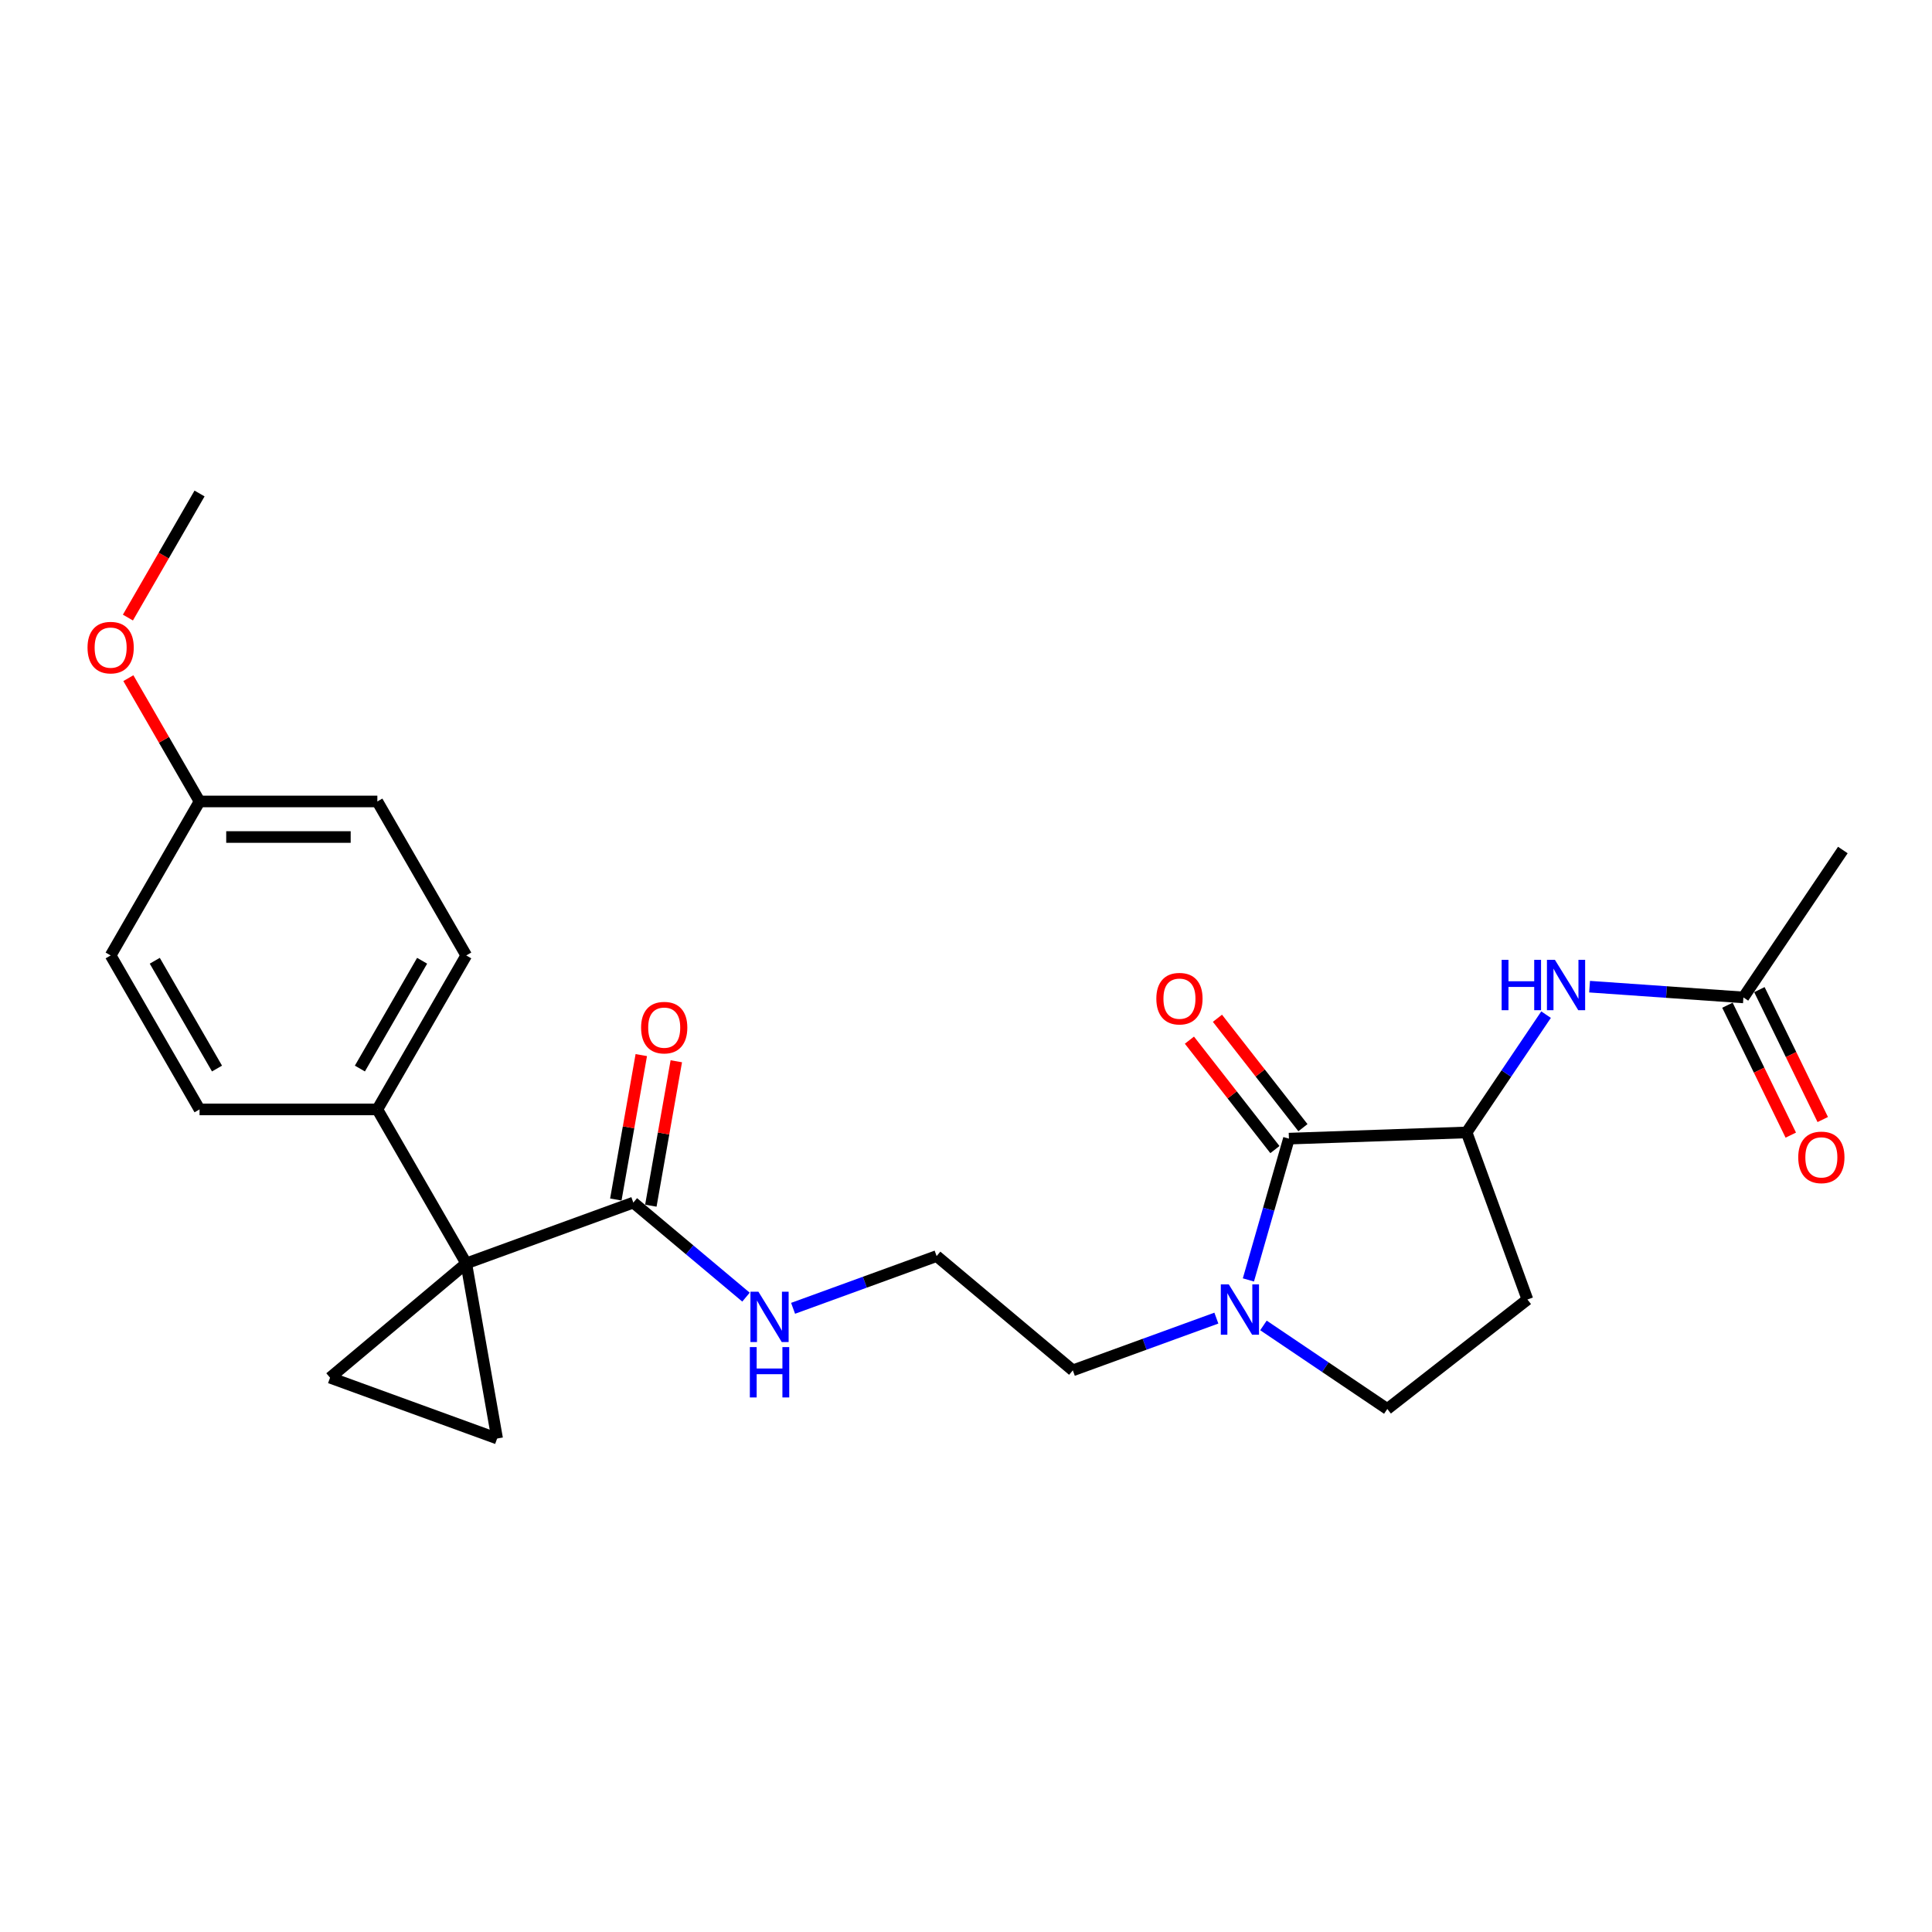 <?xml version='1.0' encoding='iso-8859-1'?>
<svg version='1.1' baseProfile='full'
              xmlns='http://www.w3.org/2000/svg'
                      xmlns:rdkit='http://www.rdkit.org/xml'
                      xmlns:xlink='http://www.w3.org/1999/xlink'
                  xml:space='preserve'
width='1000px' height='1000px' viewBox='0 0 1000 1000'>
<!-- END OF HEADER -->
<rect style='opacity:1.0;fill:#FFFFFF;stroke:none' width='1000' height='1000' x='0' y='0'> </rect>
<path class='bond-1' d='M 241.331,653.937 L 257.312,744.57' style='fill:none;fill-rule:evenodd;stroke:#000000;stroke-width:6px;stroke-linecap:butt;stroke-linejoin:miter;stroke-opacity:1' />
<path class='bond-2' d='M 241.331,653.937 L 170.831,713.094' style='fill:none;fill-rule:evenodd;stroke:#000000;stroke-width:6px;stroke-linecap:butt;stroke-linejoin:miter;stroke-opacity:1' />
<path class='bond-5' d='M 241.331,653.937 L 327.812,622.46' style='fill:none;fill-rule:evenodd;stroke:#000000;stroke-width:6px;stroke-linecap:butt;stroke-linejoin:miter;stroke-opacity:1' />
<path class='bond-7' d='M 241.331,653.937 L 195.316,574.236' style='fill:none;fill-rule:evenodd;stroke:#000000;stroke-width:6px;stroke-linecap:butt;stroke-linejoin:miter;stroke-opacity:1' />
<path class='bond-0' d='M 667.142,589.354 L 656.657,625.921' style='fill:none;fill-rule:evenodd;stroke:#000000;stroke-width:6px;stroke-linecap:butt;stroke-linejoin:miter;stroke-opacity:1' />
<path class='bond-0' d='M 656.657,625.921 L 646.171,662.488' style='fill:none;fill-rule:evenodd;stroke:#0000FF;stroke-width:6px;stroke-linecap:butt;stroke-linejoin:miter;stroke-opacity:1' />
<path class='bond-4' d='M 667.142,589.354 L 759.117,586.143' style='fill:none;fill-rule:evenodd;stroke:#000000;stroke-width:6px;stroke-linecap:butt;stroke-linejoin:miter;stroke-opacity:1' />
<path class='bond-11' d='M 674.394,583.688 L 652.269,555.37' style='fill:none;fill-rule:evenodd;stroke:#000000;stroke-width:6px;stroke-linecap:butt;stroke-linejoin:miter;stroke-opacity:1' />
<path class='bond-11' d='M 652.269,555.37 L 630.144,527.051' style='fill:none;fill-rule:evenodd;stroke:#FF0000;stroke-width:6px;stroke-linecap:butt;stroke-linejoin:miter;stroke-opacity:1' />
<path class='bond-11' d='M 659.89,595.02 L 637.765,566.702' style='fill:none;fill-rule:evenodd;stroke:#000000;stroke-width:6px;stroke-linecap:butt;stroke-linejoin:miter;stroke-opacity:1' />
<path class='bond-11' d='M 637.765,566.702 L 615.64,538.383' style='fill:none;fill-rule:evenodd;stroke:#FF0000;stroke-width:6px;stroke-linecap:butt;stroke-linejoin:miter;stroke-opacity:1' />
<path class='bond-25' d='M 257.312,744.57 L 170.831,713.094' style='fill:none;fill-rule:evenodd;stroke:#000000;stroke-width:6px;stroke-linecap:butt;stroke-linejoin:miter;stroke-opacity:1' />
<path class='bond-3' d='M 629.59,682.255 L 592.442,695.776' style='fill:none;fill-rule:evenodd;stroke:#0000FF;stroke-width:6px;stroke-linecap:butt;stroke-linejoin:miter;stroke-opacity:1' />
<path class='bond-3' d='M 592.442,695.776 L 555.294,709.297' style='fill:none;fill-rule:evenodd;stroke:#000000;stroke-width:6px;stroke-linecap:butt;stroke-linejoin:miter;stroke-opacity:1' />
<path class='bond-10' d='M 653.96,686.039 L 686.016,707.662' style='fill:none;fill-rule:evenodd;stroke:#0000FF;stroke-width:6px;stroke-linecap:butt;stroke-linejoin:miter;stroke-opacity:1' />
<path class='bond-10' d='M 686.016,707.662 L 718.072,729.284' style='fill:none;fill-rule:evenodd;stroke:#000000;stroke-width:6px;stroke-linecap:butt;stroke-linejoin:miter;stroke-opacity:1' />
<path class='bond-6' d='M 759.117,586.143 L 779.678,555.66' style='fill:none;fill-rule:evenodd;stroke:#000000;stroke-width:6px;stroke-linecap:butt;stroke-linejoin:miter;stroke-opacity:1' />
<path class='bond-6' d='M 779.678,555.66 L 800.239,525.178' style='fill:none;fill-rule:evenodd;stroke:#0000FF;stroke-width:6px;stroke-linecap:butt;stroke-linejoin:miter;stroke-opacity:1' />
<path class='bond-27' d='M 759.117,586.143 L 790.594,672.624' style='fill:none;fill-rule:evenodd;stroke:#000000;stroke-width:6px;stroke-linecap:butt;stroke-linejoin:miter;stroke-opacity:1' />
<path class='bond-12' d='M 336.876,624.059 L 343.466,586.684' style='fill:none;fill-rule:evenodd;stroke:#000000;stroke-width:6px;stroke-linecap:butt;stroke-linejoin:miter;stroke-opacity:1' />
<path class='bond-12' d='M 343.466,586.684 L 350.056,549.31' style='fill:none;fill-rule:evenodd;stroke:#FF0000;stroke-width:6px;stroke-linecap:butt;stroke-linejoin:miter;stroke-opacity:1' />
<path class='bond-12' d='M 318.749,620.862 L 325.339,583.488' style='fill:none;fill-rule:evenodd;stroke:#000000;stroke-width:6px;stroke-linecap:butt;stroke-linejoin:miter;stroke-opacity:1' />
<path class='bond-12' d='M 325.339,583.488 L 331.929,546.114' style='fill:none;fill-rule:evenodd;stroke:#FF0000;stroke-width:6px;stroke-linecap:butt;stroke-linejoin:miter;stroke-opacity:1' />
<path class='bond-14' d='M 327.812,622.46 L 356.97,646.927' style='fill:none;fill-rule:evenodd;stroke:#000000;stroke-width:6px;stroke-linecap:butt;stroke-linejoin:miter;stroke-opacity:1' />
<path class='bond-14' d='M 356.97,646.927 L 386.127,671.393' style='fill:none;fill-rule:evenodd;stroke:#0000FF;stroke-width:6px;stroke-linecap:butt;stroke-linejoin:miter;stroke-opacity:1' />
<path class='bond-8' d='M 822.765,510.697 L 862.576,513.481' style='fill:none;fill-rule:evenodd;stroke:#0000FF;stroke-width:6px;stroke-linecap:butt;stroke-linejoin:miter;stroke-opacity:1' />
<path class='bond-8' d='M 862.576,513.481 L 902.388,516.265' style='fill:none;fill-rule:evenodd;stroke:#000000;stroke-width:6px;stroke-linecap:butt;stroke-linejoin:miter;stroke-opacity:1' />
<path class='bond-15' d='M 195.316,574.236 L 241.331,494.534' style='fill:none;fill-rule:evenodd;stroke:#000000;stroke-width:6px;stroke-linecap:butt;stroke-linejoin:miter;stroke-opacity:1' />
<path class='bond-15' d='M 186.278,553.077 L 218.489,497.286' style='fill:none;fill-rule:evenodd;stroke:#000000;stroke-width:6px;stroke-linecap:butt;stroke-linejoin:miter;stroke-opacity:1' />
<path class='bond-16' d='M 195.316,574.236 L 103.284,574.236' style='fill:none;fill-rule:evenodd;stroke:#000000;stroke-width:6px;stroke-linecap:butt;stroke-linejoin:miter;stroke-opacity:1' />
<path class='bond-13' d='M 894.116,520.299 L 910.513,553.918' style='fill:none;fill-rule:evenodd;stroke:#000000;stroke-width:6px;stroke-linecap:butt;stroke-linejoin:miter;stroke-opacity:1' />
<path class='bond-13' d='M 910.513,553.918 L 926.91,587.537' style='fill:none;fill-rule:evenodd;stroke:#FF0000;stroke-width:6px;stroke-linecap:butt;stroke-linejoin:miter;stroke-opacity:1' />
<path class='bond-13' d='M 910.659,512.231 L 927.056,545.849' style='fill:none;fill-rule:evenodd;stroke:#000000;stroke-width:6px;stroke-linecap:butt;stroke-linejoin:miter;stroke-opacity:1' />
<path class='bond-13' d='M 927.056,545.849 L 943.453,579.468' style='fill:none;fill-rule:evenodd;stroke:#FF0000;stroke-width:6px;stroke-linecap:butt;stroke-linejoin:miter;stroke-opacity:1' />
<path class='bond-23' d='M 902.388,516.265 L 953.851,439.967' style='fill:none;fill-rule:evenodd;stroke:#000000;stroke-width:6px;stroke-linecap:butt;stroke-linejoin:miter;stroke-opacity:1' />
<path class='bond-9' d='M 790.594,672.624 L 718.072,729.284' style='fill:none;fill-rule:evenodd;stroke:#000000;stroke-width:6px;stroke-linecap:butt;stroke-linejoin:miter;stroke-opacity:1' />
<path class='bond-21' d='M 410.497,677.182 L 447.645,663.661' style='fill:none;fill-rule:evenodd;stroke:#0000FF;stroke-width:6px;stroke-linecap:butt;stroke-linejoin:miter;stroke-opacity:1' />
<path class='bond-21' d='M 447.645,663.661 L 484.794,650.14' style='fill:none;fill-rule:evenodd;stroke:#000000;stroke-width:6px;stroke-linecap:butt;stroke-linejoin:miter;stroke-opacity:1' />
<path class='bond-20' d='M 241.331,494.534 L 195.316,414.833' style='fill:none;fill-rule:evenodd;stroke:#000000;stroke-width:6px;stroke-linecap:butt;stroke-linejoin:miter;stroke-opacity:1' />
<path class='bond-19' d='M 103.284,574.236 L 57.269,494.534' style='fill:none;fill-rule:evenodd;stroke:#000000;stroke-width:6px;stroke-linecap:butt;stroke-linejoin:miter;stroke-opacity:1' />
<path class='bond-19' d='M 112.322,553.077 L 80.111,497.286' style='fill:none;fill-rule:evenodd;stroke:#000000;stroke-width:6px;stroke-linecap:butt;stroke-linejoin:miter;stroke-opacity:1' />
<path class='bond-17' d='M 103.284,414.833 L 57.269,494.534' style='fill:none;fill-rule:evenodd;stroke:#000000;stroke-width:6px;stroke-linecap:butt;stroke-linejoin:miter;stroke-opacity:1' />
<path class='bond-22' d='M 103.284,414.833 L 84.862,382.924' style='fill:none;fill-rule:evenodd;stroke:#000000;stroke-width:6px;stroke-linecap:butt;stroke-linejoin:miter;stroke-opacity:1' />
<path class='bond-22' d='M 84.862,382.924 L 66.44,351.016' style='fill:none;fill-rule:evenodd;stroke:#FF0000;stroke-width:6px;stroke-linecap:butt;stroke-linejoin:miter;stroke-opacity:1' />
<path class='bond-26' d='M 103.284,414.833 L 195.316,414.833' style='fill:none;fill-rule:evenodd;stroke:#000000;stroke-width:6px;stroke-linecap:butt;stroke-linejoin:miter;stroke-opacity:1' />
<path class='bond-26' d='M 117.089,433.239 L 181.511,433.239' style='fill:none;fill-rule:evenodd;stroke:#000000;stroke-width:6px;stroke-linecap:butt;stroke-linejoin:miter;stroke-opacity:1' />
<path class='bond-18' d='M 555.294,709.297 L 484.794,650.14' style='fill:none;fill-rule:evenodd;stroke:#000000;stroke-width:6px;stroke-linecap:butt;stroke-linejoin:miter;stroke-opacity:1' />
<path class='bond-24' d='M 66.206,319.652 L 84.745,287.541' style='fill:none;fill-rule:evenodd;stroke:#FF0000;stroke-width:6px;stroke-linecap:butt;stroke-linejoin:miter;stroke-opacity:1' />
<path class='bond-24' d='M 84.745,287.541 L 103.284,255.43' style='fill:none;fill-rule:evenodd;stroke:#000000;stroke-width:6px;stroke-linecap:butt;stroke-linejoin:miter;stroke-opacity:1' />
<path  class='atom-4' d='M 636.014 664.789
L 644.554 678.594
Q 645.401 679.956, 646.763 682.422
Q 648.125 684.889, 648.198 685.036
L 648.198 664.789
L 651.659 664.789
L 651.659 690.852
L 648.088 690.852
L 638.922 675.759
Q 637.854 673.992, 636.713 671.967
Q 635.609 669.943, 635.277 669.317
L 635.277 690.852
L 631.891 690.852
L 631.891 664.789
L 636.014 664.789
' fill='#0000FF'/>
<path  class='atom-7' d='M 777.247 496.813
L 780.781 496.813
L 780.781 507.894
L 794.107 507.894
L 794.107 496.813
L 797.641 496.813
L 797.641 522.877
L 794.107 522.877
L 794.107 510.839
L 780.781 510.839
L 780.781 522.877
L 777.247 522.877
L 777.247 496.813
' fill='#0000FF'/>
<path  class='atom-7' d='M 804.819 496.813
L 813.36 510.618
Q 814.206 511.98, 815.569 514.447
Q 816.931 516.913, 817.004 517.06
L 817.004 496.813
L 820.465 496.813
L 820.465 522.877
L 816.894 522.877
L 807.727 507.784
Q 806.66 506.017, 805.519 503.992
Q 804.414 501.967, 804.083 501.341
L 804.083 522.877
L 800.696 522.877
L 800.696 496.813
L 804.819 496.813
' fill='#0000FF'/>
<path  class='atom-12' d='M 598.518 516.906
Q 598.518 510.648, 601.61 507.151
Q 604.702 503.654, 610.482 503.654
Q 616.261 503.654, 619.354 507.151
Q 622.446 510.648, 622.446 516.906
Q 622.446 523.238, 619.317 526.846
Q 616.188 530.417, 610.482 530.417
Q 604.739 530.417, 601.61 526.846
Q 598.518 523.275, 598.518 516.906
M 610.482 527.472
Q 614.458 527.472, 616.593 524.821
Q 618.765 522.134, 618.765 516.906
Q 618.765 511.789, 616.593 509.213
Q 614.458 506.599, 610.482 506.599
Q 606.506 506.599, 604.334 509.176
Q 602.199 511.753, 602.199 516.906
Q 602.199 522.171, 604.334 524.821
Q 606.506 527.472, 610.482 527.472
' fill='#FF0000'/>
<path  class='atom-13' d='M 331.829 531.901
Q 331.829 525.643, 334.922 522.146
Q 338.014 518.648, 343.793 518.648
Q 349.573 518.648, 352.665 522.146
Q 355.757 525.643, 355.757 531.901
Q 355.757 538.233, 352.628 541.84
Q 349.499 545.411, 343.793 545.411
Q 338.051 545.411, 334.922 541.84
Q 331.829 538.27, 331.829 531.901
M 343.793 542.466
Q 347.769 542.466, 349.904 539.816
Q 352.076 537.128, 352.076 531.901
Q 352.076 526.784, 349.904 524.207
Q 347.769 521.593, 343.793 521.593
Q 339.818 521.593, 337.646 524.17
Q 335.511 526.747, 335.511 531.901
Q 335.511 537.165, 337.646 539.816
Q 339.818 542.466, 343.793 542.466
' fill='#FF0000'/>
<path  class='atom-14' d='M 930.767 599.056
Q 930.767 592.798, 933.86 589.3
Q 936.952 585.803, 942.731 585.803
Q 948.511 585.803, 951.603 589.3
Q 954.695 592.798, 954.695 599.056
Q 954.695 605.387, 951.566 608.995
Q 948.437 612.566, 942.731 612.566
Q 936.989 612.566, 933.86 608.995
Q 930.767 605.424, 930.767 599.056
M 942.731 609.621
Q 946.707 609.621, 948.842 606.97
Q 951.014 604.283, 951.014 599.056
Q 951.014 593.939, 948.842 591.362
Q 946.707 588.748, 942.731 588.748
Q 938.756 588.748, 936.584 591.325
Q 934.449 593.902, 934.449 599.056
Q 934.449 604.32, 936.584 606.97
Q 938.756 609.621, 942.731 609.621
' fill='#FF0000'/>
<path  class='atom-15' d='M 392.551 668.585
L 401.092 682.39
Q 401.938 683.752, 403.3 686.219
Q 404.663 688.685, 404.736 688.832
L 404.736 668.585
L 408.197 668.585
L 408.197 694.649
L 404.626 694.649
L 395.459 679.556
Q 394.392 677.789, 393.251 675.764
Q 392.146 673.739, 391.815 673.113
L 391.815 694.649
L 388.428 694.649
L 388.428 668.585
L 392.551 668.585
' fill='#0000FF'/>
<path  class='atom-15' d='M 388.115 697.255
L 391.649 697.255
L 391.649 708.336
L 404.975 708.336
L 404.975 697.255
L 408.509 697.255
L 408.509 723.318
L 404.975 723.318
L 404.975 711.281
L 391.649 711.281
L 391.649 723.318
L 388.115 723.318
L 388.115 697.255
' fill='#0000FF'/>
<path  class='atom-23' d='M 45.304 335.205
Q 45.304 328.947, 48.397 325.45
Q 51.489 321.952, 57.269 321.952
Q 63.048 321.952, 66.14 325.45
Q 69.233 328.947, 69.233 335.205
Q 69.233 341.537, 66.104 345.144
Q 62.974 348.715, 57.269 348.715
Q 51.526 348.715, 48.397 345.144
Q 45.304 341.573, 45.304 335.205
M 57.269 345.77
Q 61.244 345.77, 63.38 343.12
Q 65.551 340.432, 65.551 335.205
Q 65.551 330.088, 63.38 327.511
Q 61.244 324.897, 57.269 324.897
Q 53.293 324.897, 51.121 327.474
Q 48.986 330.051, 48.986 335.205
Q 48.986 340.469, 51.121 343.12
Q 53.293 345.77, 57.269 345.77
' fill='#FF0000'/>
</svg>
